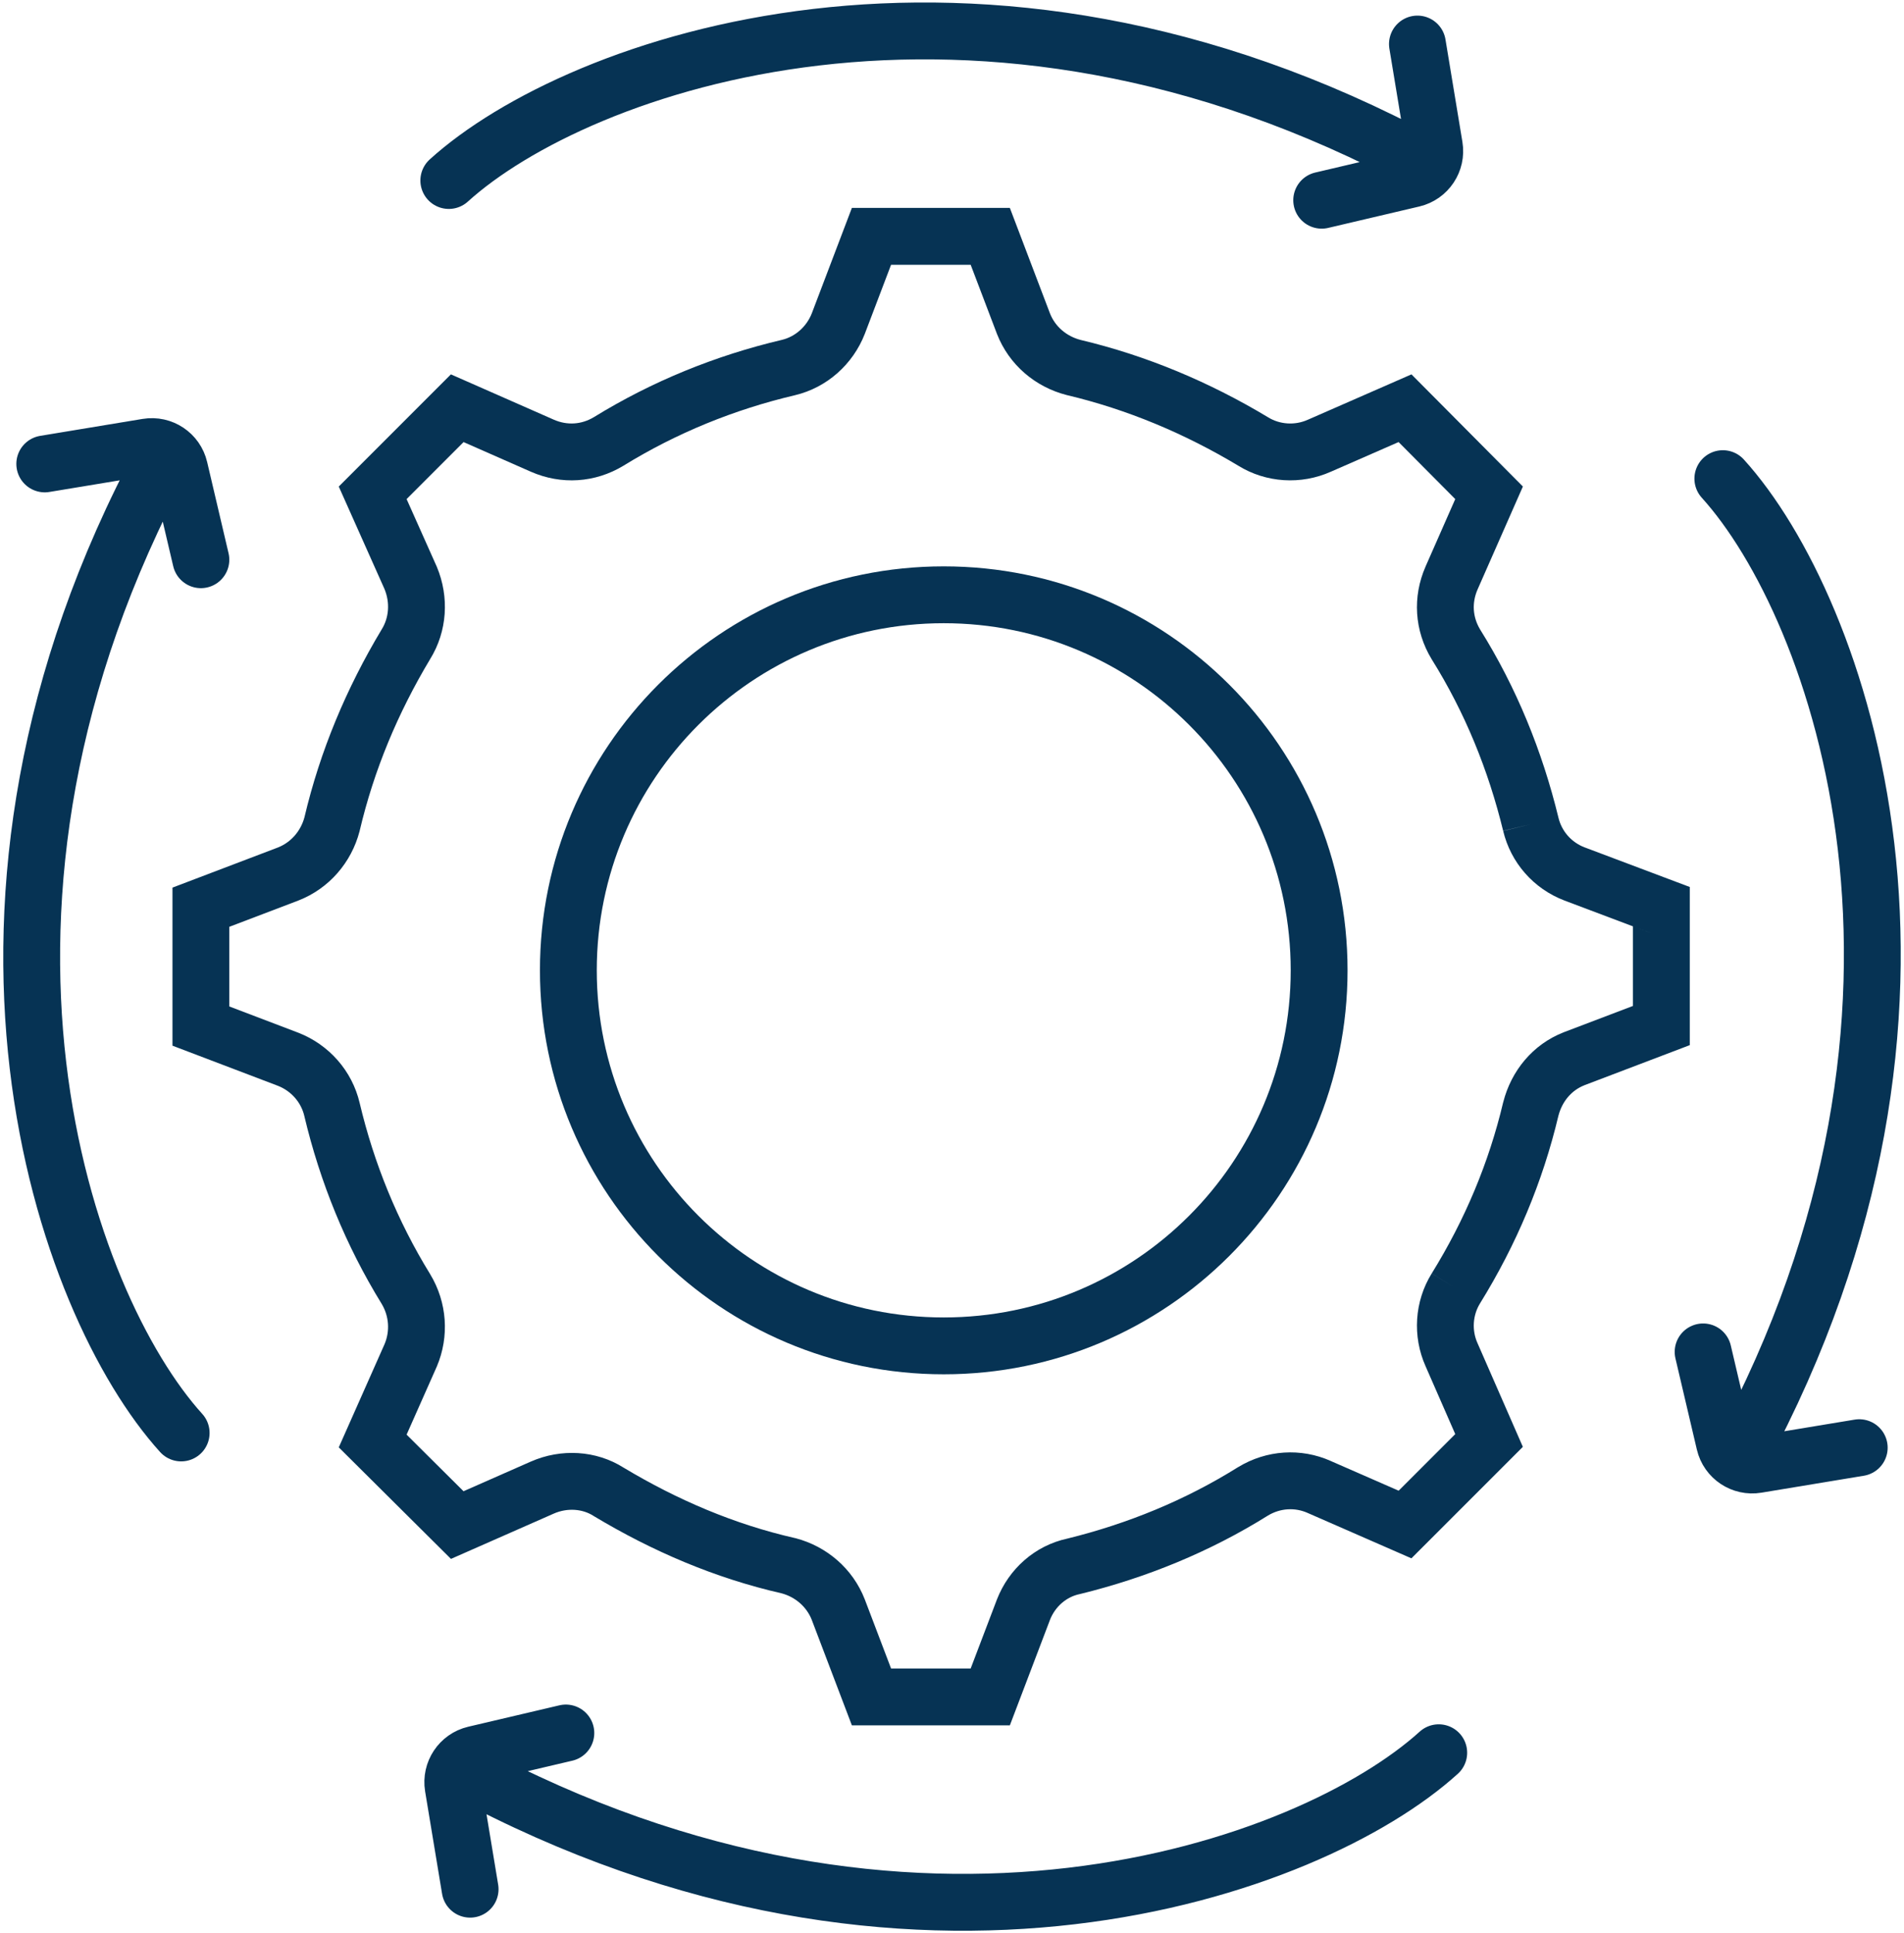 <?xml version="1.0" encoding="UTF-8"?>
<svg xmlns="http://www.w3.org/2000/svg" width="67" height="68" viewBox="0 0 67 68" fill="none">
  <path d="M15.793 6.349C20.31 2.256 34.309 -2.789 50.098 5.724M49.878 1.549L50.474 5.153C50.56 5.672 50.229 6.169 49.716 6.29L46.509 7.043" stroke="#063354" stroke-width="2" stroke-linecap="round"></path>
  <path d="M60.625 16.836C64.717 21.353 69.762 35.352 61.249 51.141M65.425 50.921L61.821 51.517C61.301 51.603 60.804 51.272 60.684 50.759L59.931 47.552" stroke="#063354" stroke-width="2" stroke-linecap="round"></path>
  <path d="M50.628 61.651C46.111 65.744 32.112 70.789 16.323 62.276M16.543 66.451L15.946 62.847C15.861 62.328 16.192 61.831 16.704 61.71L19.912 60.957" stroke="#063354" stroke-width="2" stroke-linecap="round"></path>
  <path d="M6.375 50.403C2.283 45.886 -2.762 31.887 5.751 16.098M1.575 16.318L5.179 15.722C5.699 15.636 6.196 15.967 6.316 16.48L7.069 19.688" stroke="#063354" stroke-width="2" stroke-linecap="round"></path>
  <path fill-rule="evenodd" clip-rule="evenodd" d="M33.209 21.921C26.466 21.921 21 27.387 21 34.13C21 40.873 26.466 46.34 33.209 46.34C39.953 46.34 45.419 40.873 45.419 34.13C45.419 27.387 39.953 21.921 33.209 21.921ZM19 34.13C19 26.283 25.362 19.921 33.209 19.921C41.057 19.921 47.419 26.283 47.419 34.13C47.419 41.978 41.057 48.34 33.209 48.34C25.362 48.34 19 41.978 19 34.13Z" fill="#063354"></path>
  <path fill-rule="evenodd" clip-rule="evenodd" d="M29.977 7.313H35.536L36.947 11.023C37.126 11.478 37.518 11.825 38.025 11.957C40.351 12.51 42.552 13.435 44.608 14.669L44.615 14.673L44.621 14.677C45.032 14.932 45.565 14.969 46.018 14.765L46.028 14.761L49.668 13.168L53.589 17.113L51.996 20.73C51.788 21.203 51.822 21.705 52.083 22.14C53.366 24.194 54.27 26.42 54.839 28.755L54.84 28.76C54.952 29.23 55.287 29.625 55.766 29.808L55.768 29.808L58.702 30.913L59.462 31.199V36.762L55.756 38.171L55.753 38.173C55.31 38.347 54.973 38.73 54.838 39.25C54.285 41.577 53.358 43.782 52.081 45.845L52.08 45.847C51.825 46.258 51.788 46.791 51.992 47.244L51.996 47.253L53.588 50.892L49.666 54.813L46.018 53.218C45.572 53.017 45.055 53.045 44.617 53.309C42.563 54.591 40.338 55.495 38.023 56.064L38.007 56.068L37.989 56.072C37.53 56.168 37.133 56.505 36.947 56.978L36.946 56.982L35.536 60.688H29.977L28.567 56.982L28.566 56.978C28.386 56.522 27.994 56.177 27.508 56.045C25.155 55.509 22.954 54.562 20.905 53.333L20.893 53.325L20.881 53.318C20.501 53.075 19.971 53.027 19.486 53.24L15.869 54.833L11.921 50.91L13.534 47.275C13.725 46.819 13.692 46.295 13.428 45.858C12.166 43.807 11.261 41.581 10.71 39.26L10.709 39.255C10.598 38.776 10.25 38.377 9.779 38.192L6.069 36.781V31.221L9.779 29.81C10.236 29.63 10.582 29.236 10.713 28.748C11.266 26.404 12.192 24.204 13.425 22.149L13.429 22.142L13.433 22.136C13.685 21.73 13.73 21.209 13.532 20.723L11.921 17.114L15.867 13.168L19.486 14.761C19.96 14.969 20.463 14.935 20.899 14.672C22.95 13.411 25.177 12.505 27.517 11.954C27.977 11.844 28.379 11.497 28.566 11.023L29.977 7.313ZM31.356 9.313L30.43 11.747C30.013 12.815 29.099 13.633 27.979 13.9L27.976 13.901C25.836 14.404 23.808 15.23 21.944 16.378L21.937 16.382C20.943 16.984 19.752 17.062 18.682 16.593L16.313 15.55L14.308 17.555L15.37 19.933L15.375 19.945C15.812 20.997 15.744 22.201 15.136 23.184C14 25.078 13.158 27.09 12.657 29.22L12.654 29.233L12.651 29.245C12.366 30.333 11.585 31.252 10.502 31.674L10.495 31.677L8.069 32.6V35.401L10.502 36.327C11.573 36.745 12.391 37.661 12.657 38.8C13.16 40.921 13.986 42.949 15.134 44.813L15.138 44.82C15.738 45.811 15.817 47.016 15.372 48.064L15.369 48.071L14.308 50.462L16.311 52.453L18.681 51.409L18.682 51.409C19.737 50.946 20.971 51.008 21.945 51.624C23.842 52.761 25.85 53.618 27.968 54.099L27.985 54.102L28 54.106C29.089 54.392 30.008 55.172 30.43 56.255L30.433 56.263L31.356 58.688H34.157L35.083 56.255C35.498 55.191 36.411 54.365 37.561 54.118C39.683 53.595 41.706 52.769 43.563 51.608L43.57 51.604L43.576 51.601C44.566 51.001 45.777 50.918 46.834 51.391L46.839 51.394L49.217 52.434L51.209 50.443L50.168 48.064L50.166 48.059C49.695 47.007 49.772 45.773 50.381 44.792L50.382 44.791L51.231 45.319L50.381 44.792C51.55 42.903 52.393 40.893 52.894 38.779L52.896 38.771L52.899 38.762C53.179 37.668 53.932 36.736 55.029 36.308L55.037 36.305L57.462 35.383V32.584L57.998 32.785L58.111 32.828L57.462 32.584L55.059 31.678L55.056 31.677C53.954 31.258 53.16 30.335 52.895 29.226L52.896 29.228L53.867 28.991L52.895 29.223L52.895 29.226C52.372 27.081 51.546 25.054 50.383 23.194L50.379 23.188L50.375 23.181C49.773 22.187 49.695 20.996 50.165 19.926L50.165 19.925L51.209 17.555L49.215 15.549L46.839 16.589L46.83 16.593L46.834 16.591C45.784 17.061 44.553 16.986 43.573 16.38C43.575 16.381 43.577 16.383 43.579 16.384L43.573 16.38L43.566 16.375C43.568 16.377 43.57 16.378 43.573 16.38C41.679 15.244 39.666 14.402 37.554 13.9L37.545 13.898L37.537 13.896C36.429 13.613 35.507 12.832 35.083 11.747L35.08 11.739L34.157 9.313H31.356Z" fill="#063354"></path>
</svg>
